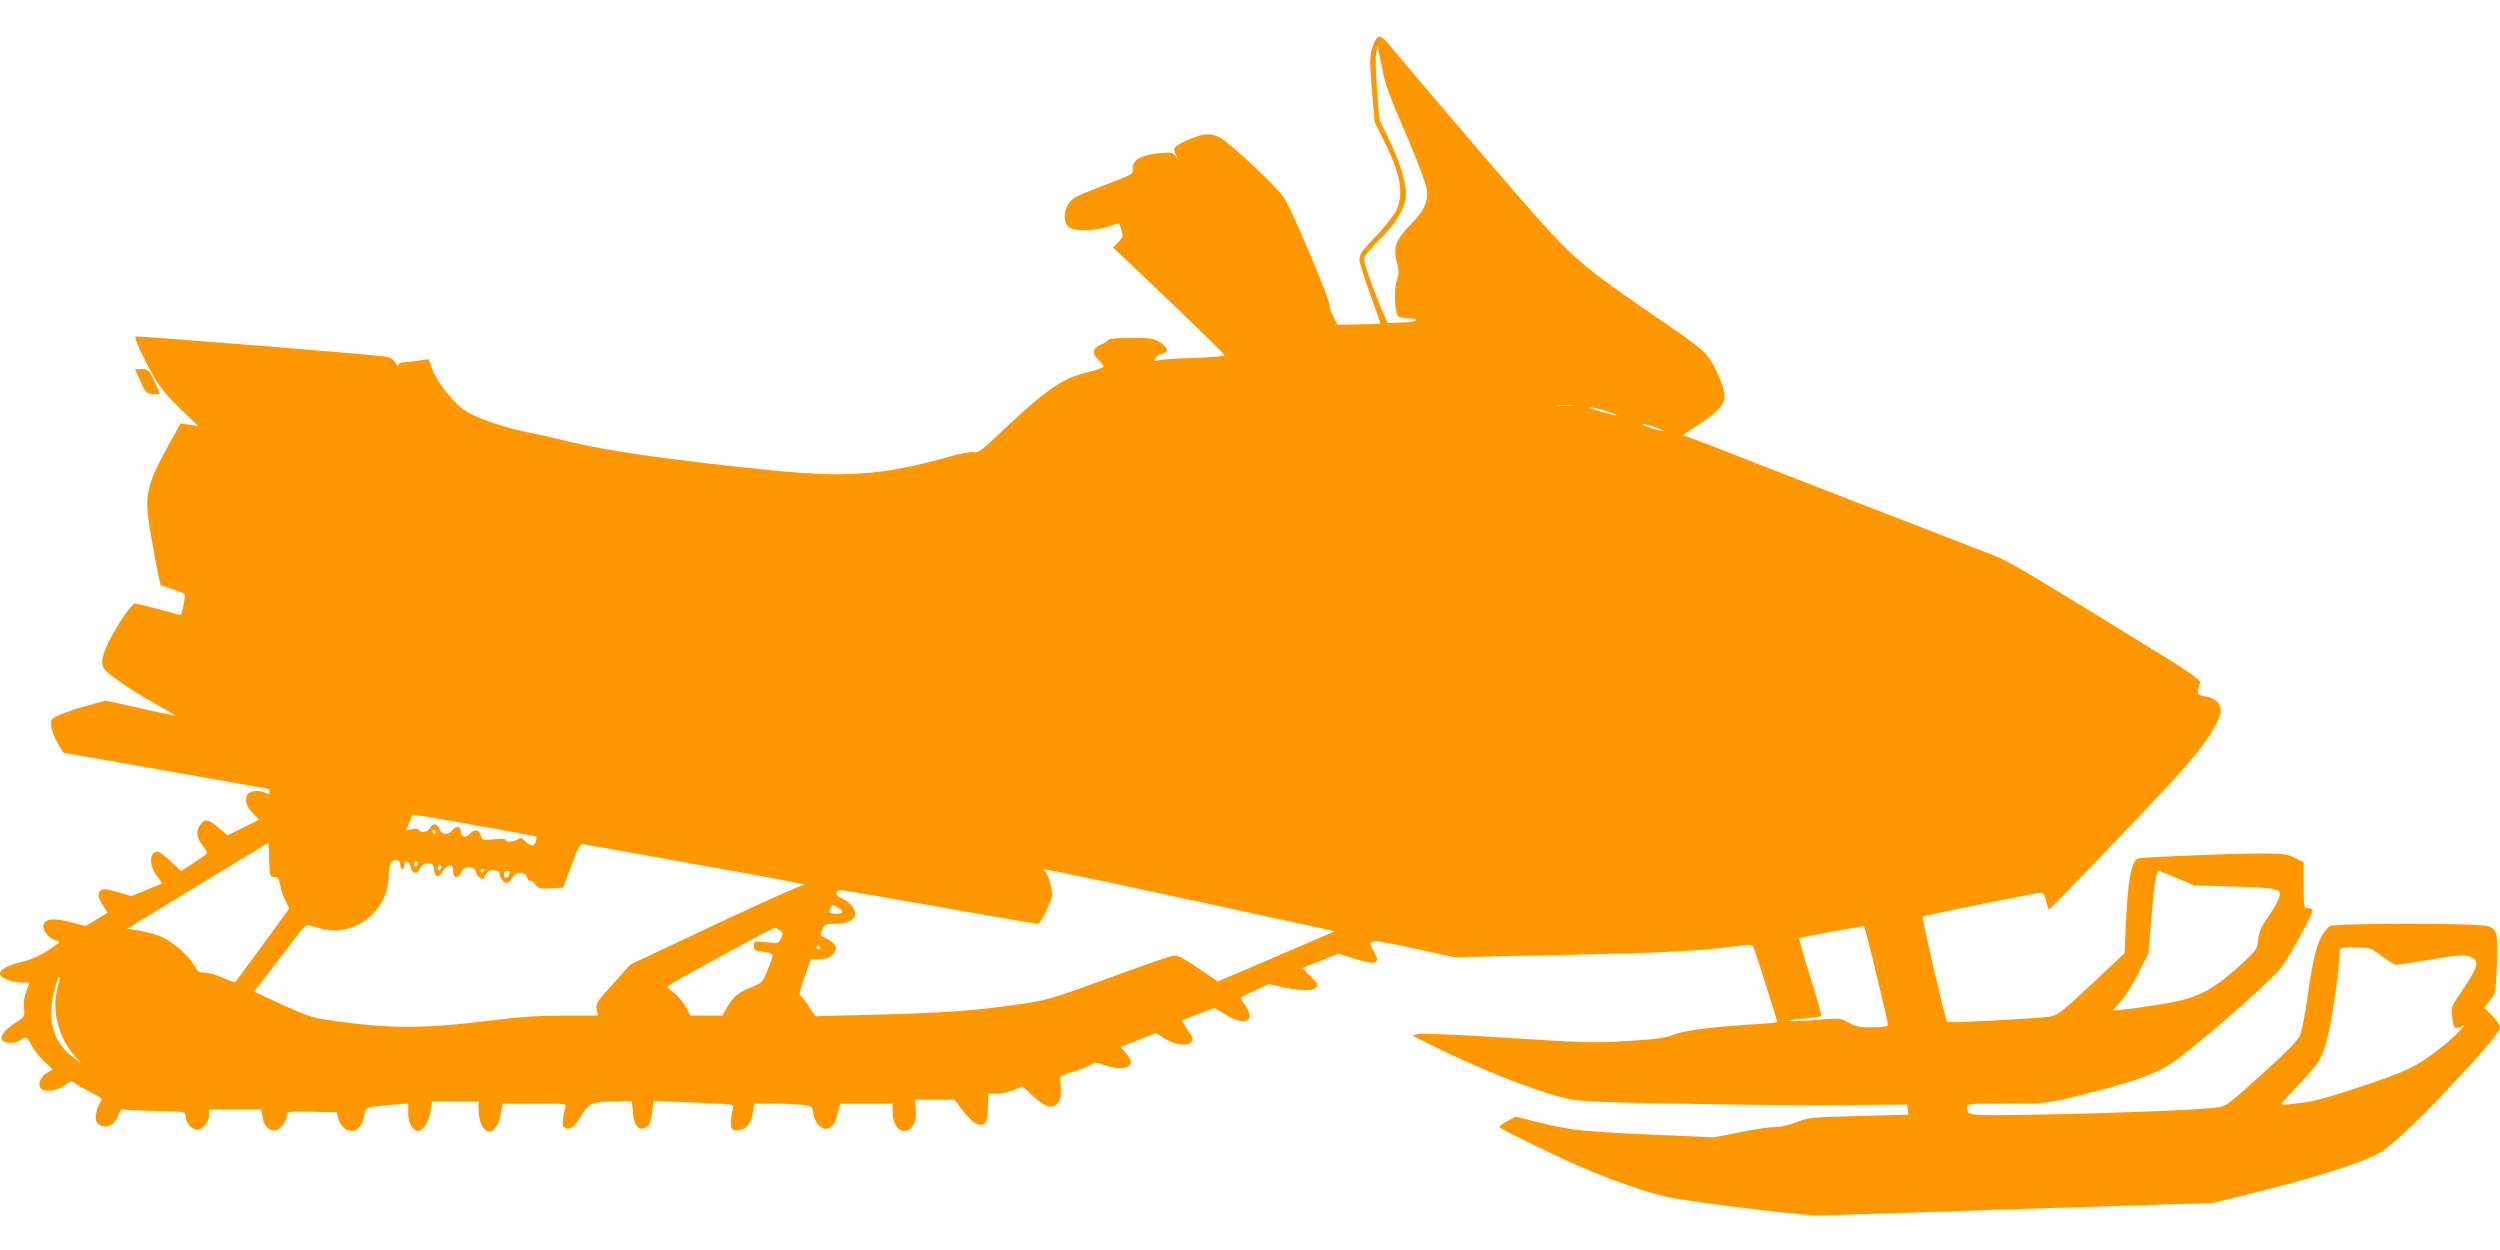 <?xml version="1.0" standalone="no"?>
<!DOCTYPE svg PUBLIC "-//W3C//DTD SVG 20010904//EN"
 "http://www.w3.org/TR/2001/REC-SVG-20010904/DTD/svg10.dtd">
<svg version="1.0" xmlns="http://www.w3.org/2000/svg"
 width="1280pt" height="640pt" viewBox="0 0 1280 640"
 preserveAspectRatio="xMidYMid meet">
<g transform="translate(0,640) scale(0.1,-0.1)"
fill="#ff9800" stroke="none">
<path d="M7059 6213 c-9 -2 -23 -26 -32 -56 -15 -47 -15 -68 -3 -217 l14 -165
45 -90 c89 -175 107 -277 65 -364 -12 -25 -59 -85 -105 -132 -66 -68 -83 -92
-83 -116 0 -16 25 -96 55 -178 30 -82 53 -150 52 -151 -1 -2 -51 -4 -111 -5
l-108 -2 -23 46 c-13 25 -21 48 -18 51 11 10 -178 460 -231 551 -27 46 -248
256 -318 303 -52 34 -96 32 -182 -7 -68 -31 -73 -37 -55 -74 9 -21 9 -21 -5
-3 -13 16 -24 17 -84 11 -89 -9 -132 -33 -132 -75 0 -35 13 -27 -177 -100
-115 -45 -135 -55 -153 -85 -29 -47 -24 -105 10 -122 36 -18 119 -16 189 6
l60 19 12 -35 c10 -32 9 -37 -15 -62 l-27 -28 286 -272 c157 -150 285 -276
285 -280 0 -5 -73 -11 -162 -14 -90 -2 -171 -8 -182 -13 -13 -5 -17 -3 -14 6
4 14 20 25 50 34 24 7 13 31 -27 56 -27 17 -49 20 -143 20 -70 0 -113 -4 -118
-11 -3 -6 -22 -17 -40 -25 -41 -17 -45 -45 -9 -78 14 -13 25 -28 25 -33 0 -5
-34 -17 -75 -27 -140 -33 -220 -89 -492 -348 -59 -55 -77 -67 -96 -63 -12 4
-71 -7 -130 -24 -339 -95 -523 -108 -927 -67 -495 51 -805 95 -995 140 -77 19
-178 42 -225 51 -122 24 -257 69 -320 107 -64 39 -151 147 -178 221 l-17 48
-50 -7 c-27 -5 -62 -8 -77 -9 -18 0 -28 -6 -28 -15 -1 -8 -7 -3 -15 12 -10 18
-26 29 -48 32 -69 11 -1278 108 -1284 103 -7 -7 36 -101 93 -202 33 -59 70
-103 137 -168 l92 -88 -45 6 -46 7 -54 -98 c-110 -197 -128 -260 -110 -392 10
-81 58 -334 63 -338 1 -1 27 -9 57 -19 30 -10 59 -21 64 -26 7 -6 -8 -92 -19
-107 -1 -1 -51 11 -110 28 -60 16 -116 30 -124 30 -17 0 -91 -109 -134 -195
-32 -65 -41 -109 -27 -134 15 -28 132 -110 263 -183 59 -33 107 -61 107 -62 0
-2 -81 15 -179 37 l-180 40 -98 -27 c-54 -15 -118 -36 -142 -48 -42 -20 -43
-22 -38 -60 3 -22 18 -61 34 -86 l28 -46 525 -92 c289 -51 526 -93 528 -94 1
0 2 -7 2 -15 0 -12 -4 -13 -19 -5 -26 14 -74 13 -89 -2 -23 -23 -14 -66 22
-101 l33 -34 -81 -40 -81 -40 -44 38 c-50 44 -73 49 -95 17 -23 -32 -20 -66 9
-104 14 -18 25 -36 25 -41 0 -4 -30 -27 -67 -50 l-66 -43 -53 50 c-29 28 -59
50 -67 50 -45 0 -45 -77 0 -130 14 -17 24 -32 22 -34 -2 -1 -38 -16 -80 -33
l-77 -31 -70 21 c-59 17 -73 18 -87 7 -18 -15 -13 -40 17 -83 11 -16 19 -29
17 -31 -2 -1 -28 -17 -57 -35 l-54 -32 -78 20 c-91 23 -133 17 -138 -18 -4
-28 30 -67 65 -76 25 -6 23 -8 -38 -49 -41 -28 -89 -49 -134 -60 -78 -19 -115
-39 -115 -62 0 -20 59 -44 110 -44 22 0 40 -2 40 -4 0 -2 -7 -21 -16 -42 -10
-24 -14 -56 -12 -85 5 -45 4 -46 -39 -73 -58 -37 -87 -74 -72 -92 15 -18 70
-18 95 1 28 21 31 19 54 -25 11 -22 40 -59 65 -83 l45 -43 -30 -17 c-33 -20
-49 -62 -31 -80 20 -20 86 -12 122 16 31 23 36 24 54 10 11 -8 46 -28 77 -44
32 -16 58 -33 58 -37 -1 -4 -7 -18 -15 -32 -8 -14 -14 -40 -15 -58 0 -25 6
-35 26 -44 35 -16 73 6 89 52 8 23 17 33 26 30 8 -3 83 -6 167 -8 150 -3 152
-3 152 -25 0 -30 24 -63 51 -70 30 -8 69 33 69 73 l0 30 134 0 133 0 7 -38 c7
-49 36 -77 70 -68 25 6 56 51 56 81 0 14 17 15 127 13 l127 -3 7 -29 c11 -41
38 -66 70 -66 33 0 54 27 64 82 8 41 4 40 157 53 l68 6 0 -51 c0 -49 23 -90
50 -90 26 0 57 48 64 98 l7 52 119 0 120 0 0 -32 c0 -139 85 -167 112 -38 l12
60 164 0 c151 0 164 -1 158 -17 -4 -9 -10 -36 -13 -60 -5 -35 -2 -44 12 -49
26 -10 46 6 83 67 38 63 48 67 171 70 l86 2 5 -55 c7 -78 33 -105 74 -75 12 9
20 32 25 73 3 32 8 58 11 58 3 -1 96 -5 208 -9 182 -7 202 -9 196 -24 -3 -9
-9 -37 -11 -62 -6 -51 8 -64 52 -53 31 8 51 38 60 92 l7 42 87 0 c49 0 115 -3
148 -6 59 -6 61 -7 66 -40 12 -72 63 -107 100 -66 8 9 21 38 27 65 l12 47 134
0 134 0 0 -40 c0 -61 24 -100 60 -100 41 0 64 45 58 112 l-5 48 102 0 102 0
39 -52 c47 -63 86 -88 111 -72 14 9 19 27 21 83 l3 71 42 1 c23 0 62 8 87 18
l45 19 52 -48 c63 -58 98 -69 126 -41 15 14 19 32 19 70 -1 27 -3 55 -4 62 -2
8 21 19 59 30 34 9 75 25 91 34 28 17 32 17 77 1 79 -26 135 -18 135 20 0 7
-12 26 -26 43 l-26 31 24 9 c13 5 53 21 90 36 l66 26 43 -27 c54 -34 119 -43
138 -20 12 15 10 23 -18 63 -18 25 -31 47 -29 49 2 1 40 16 85 33 l82 30 58
-35 c100 -60 154 -33 98 50 -14 21 -25 39 -23 40 2 1 35 17 74 35 l71 33 71
-16 c90 -20 156 -21 172 -1 11 13 6 22 -30 56 -23 22 -41 41 -39 43 2 2 44 19
93 38 l89 35 74 -23 c122 -39 147 -30 103 42 -36 57 -12 58 215 7 l200 -44
525 11 c530 11 724 20 903 44 97 12 99 12 107 -9 12 -31 120 -371 120 -377 0
-3 -53 -9 -117 -12 -219 -14 -369 -33 -416 -54 -36 -16 -85 -23 -234 -32 -172
-10 -224 -9 -609 16 -231 15 -437 24 -458 20 l-37 -7 118 -59 c227 -112 486
-215 641 -256 95 -24 108 -25 632 -35 294 -6 672 -9 840 -7 l305 3 3 -26 3
-26 -256 -7 c-242 -6 -260 -8 -315 -31 -37 -15 -79 -25 -110 -25 -27 0 -110
-12 -182 -27 l-133 -26 -280 12 c-369 15 -455 24 -607 62 l-128 32 -44 -24
c-25 -13 -42 -27 -38 -31 13 -13 306 -156 417 -203 160 -69 336 -130 445 -154
99 -22 640 -89 745 -93 33 -1 278 6 545 15 267 9 714 24 993 32 l508 16 182
45 c323 80 555 152 659 205 59 30 192 154 371 344 183 195 257 283 257 307 0
10 -18 36 -40 58 l-41 41 30 37 c28 36 29 42 35 179 7 167 2 188 -51 202 -58
16 -785 15 -805 -1 -55 -46 -81 -126 -112 -353 -13 -93 -31 -187 -40 -207 -11
-25 -73 -88 -197 -200 -180 -162 -182 -163 -238 -170 -94 -11 -577 -30 -925
-35 -348 -6 -345 -6 -346 40 0 16 16 17 203 17 199 0 206 1 348 35 330 81 441
123 547 207 188 147 452 381 512 455 35 42 160 270 160 292 0 6 -10 11 -22 11
-23 0 -23 2 -23 117 l0 118 -45 23 c-39 19 -59 22 -170 22 -153 0 -609 -18
-631 -25 -37 -12 -55 -109 -65 -348 l-6 -137 -170 -160 c-151 -141 -176 -160
-212 -165 -83 -11 -521 -34 -527 -27 -9 11 -131 534 -125 539 5 6 583 122 607
123 10 0 18 -15 25 -43 5 -23 12 -42 16 -42 7 0 481 493 649 677 144 156 229
284 229 343 0 35 -30 62 -80 70 -43 7 -45 13 -25 68 6 14 -62 62 -275 191 -52
32 -165 101 -250 154 -385 236 -462 281 -536 310 -420 162 -1273 493 -1406
546 -92 36 -173 66 -180 66 -6 0 24 22 69 50 96 59 143 108 143 150 0 39 -33
123 -73 187 -28 45 -61 71 -247 199 -432 296 -451 312 -766 674 -145 167 -566
661 -644 756 -14 17 -32 29 -41 27z m25 -198 c9 -44 42 -136 73 -205 71 -161
128 -304 143 -359 19 -71 -1 -122 -77 -200 -77 -78 -92 -120 -71 -196 11 -42
11 -56 0 -90 -17 -50 -11 -173 9 -186 8 -5 31 -9 52 -9 65 0 40 -20 -28 -21
-36 -1 -70 -2 -77 -3 -10 -1 -109 252 -123 316 -5 23 5 37 77 110 83 83 124
148 135 214 9 54 -24 173 -81 291 l-54 112 -12 152 c-6 83 -8 168 -4 188 l7
36 7 -35 c4 -19 15 -71 24 -115z m974 -1692 c-21 -2 -57 -2 -80 0 -24 2 -7 4
37 4 44 0 63 -2 43 -4z m187 -34 c40 -15 43 -18 15 -13 -19 4 -60 15 -90 25
-48 16 -50 17 -15 12 22 -3 63 -14 90 -24z m240 -80 c40 -15 43 -18 15 -13
-47 9 -110 33 -85 33 11 -1 43 -9 70 -20z m-6051 -2034 c170 -30 310 -56 312
-58 2 -1 1 -13 -3 -25 -7 -28 -27 -28 -53 0 -17 19 -24 21 -40 10 -24 -14 -60
-16 -60 -2 0 6 -23 7 -60 3 -58 -6 -60 -5 -69 21 -12 31 -31 33 -55 7 -21 -23
-46 -17 -46 9 0 29 -21 35 -41 12 -24 -30 -57 -28 -69 3 -11 30 -35 32 -50 5
-11 -21 -45 -27 -55 -9 -4 6 -19 7 -36 4 l-30 -7 15 37 c9 21 16 39 16 41 0 6
2 6 324 -51z m-204 -35 c0 -5 -2 -10 -4 -10 -3 0 -8 5 -11 10 -3 6 -1 10 4 10
6 0 11 -4 11 -10z m-826 -230 c20 0 24 -7 30 -41 4 -22 16 -59 27 -80 l20 -40
-23 -32 c-19 -27 -245 -335 -254 -346 -2 -2 -30 8 -63 23 -32 14 -74 26 -92
26 -29 0 -37 6 -54 36 -25 46 -103 116 -160 144 -25 12 -77 27 -115 34 l-69
11 362 221 362 220 3 -88 c3 -85 4 -88 26 -88z m2186 60 c305 -54 543 -99 529
-99 -14 -1 -220 -93 -458 -205 l-433 -204 -89 -99 c-82 -90 -89 -101 -84 -130
l6 -33 -178 0 c-130 0 -230 -7 -373 -25 -335 -43 -521 -43 -820 1 -90 13 -123
24 -247 81 l-142 66 86 111 c47 61 106 139 132 173 31 43 51 60 61 56 8 -3 39
-11 69 -19 172 -42 341 95 341 275 0 26 6 56 14 66 16 23 46 14 46 -15 0 -11
5 -20 10 -20 6 0 10 9 10 20 0 31 28 24 32 -7 4 -37 34 -42 49 -9 9 19 20 26
40 26 24 0 28 -4 31 -32 4 -42 24 -46 45 -9 24 41 53 42 53 1 0 -38 26 -41 42
-5 16 36 69 32 78 -5 5 -23 40 -42 40 -23 0 4 7 16 14 26 17 22 66 14 66 -12
0 -20 19 -41 37 -41 7 0 19 11 25 25 15 32 67 36 75 5 3 -11 11 -20 19 -20 7
0 19 -9 27 -21 13 -17 23 -20 77 -17 l63 3 34 90 c55 146 49 137 85 130 18 -3
283 -50 588 -105z m-1450 11 c0 -6 -4 -13 -10 -16 -5 -3 -10 1 -10 9 0 9 5 16
10 16 6 0 10 -4 10 -9z m120 -20 c0 -6 -4 -13 -10 -16 -5 -3 -10 1 -10 9 0 9
5 16 10 16 6 0 10 -4 10 -9z m220 -15 c0 -3 -4 -8 -10 -11 -5 -3 -10 -1 -10 4
0 6 5 11 10 11 6 0 10 -2 10 -4z m3530 -135 c355 -77 686 -148 735 -159 l90
-20 -35 -15 c-19 -8 -154 -66 -300 -129 l-265 -113 -100 68 c-82 56 -105 67
-130 64 -16 -3 -167 -55 -335 -117 -298 -108 -309 -112 -475 -135 -204 -30
-380 -42 -746 -51 l-275 -7 -33 51 c-18 28 -37 52 -44 55 -7 2 1 35 22 95 l33
92 44 0 c31 0 50 6 64 20 33 33 25 57 -27 84 -38 19 -37 17 -21 51 10 22 17
25 62 25 62 0 100 18 104 49 4 27 -27 64 -69 82 -40 16 -35 45 6 41 16 -2 245
-41 508 -88 263 -46 484 -84 491 -84 12 0 58 89 71 138 8 27 -20 128 -38 135
-44 18 89 -8 663 -132z m-3400 125 c0 -15 -14 -35 -21 -30 -15 9 -10 34 6 34
8 0 15 -2 15 -4z m8538 -33 l87 -36 206 -6 c236 -7 248 -11 224 -67 -8 -19
-33 -62 -56 -94 -32 -46 -43 -72 -47 -110 -4 -48 -9 -54 -76 -117 -147 -136
-225 -179 -377 -207 -106 -20 -289 -44 -289 -38 0 3 18 24 40 48 21 23 62 88
89 143 l51 100 16 198 c15 172 24 223 40 223 3 0 44 -17 92 -37z m-6837 -176
c-5 -5 -22 -7 -38 -5 -27 3 -30 5 -22 26 9 23 9 23 39 6 17 -10 26 -22 21 -27z
m5279 -244 c23 -98 50 -211 60 -252 11 -41 17 -78 14 -83 -3 -4 -39 -8 -81 -8
-63 0 -84 4 -118 24 -40 24 -44 24 -155 15 -62 -6 -127 -8 -144 -7 -17 2 11 8
62 12 51 5 94 12 97 15 2 4 -23 94 -57 200 -33 106 -58 195 -55 197 3 3 77 18
164 34 87 15 161 28 165 29 3 0 25 -79 48 -176z m-5596 154 c15 -11 16 -17 5
-41 -13 -27 -14 -27 -76 -20 -62 6 -63 6 -63 -19 0 -22 5 -25 51 -31 56 -8 56
-2 15 -102 -21 -52 -26 -57 -80 -79 -68 -28 -90 -46 -123 -102 l-25 -43 -81 0
-82 0 -24 45 c-13 25 -41 58 -62 73 -37 28 -37 28 -16 42 47 31 523 289 533
290 5 0 18 -6 28 -13z m206 -87 c0 -5 -4 -10 -10 -10 -5 0 -10 5 -10 10 0 6 5
10 10 10 6 0 10 -4 10 -10z m7994 -45 c33 -25 67 -45 75 -45 9 0 81 12 161 25
164 28 189 30 225 13 40 -18 31 -51 -41 -158 -65 -96 -66 -98 -59 -146 10 -65
11 -66 48 -49 25 13 18 3 -33 -46 -85 -80 -173 -142 -252 -178 -86 -39 -377
-136 -463 -155 -74 -16 -175 -26 -175 -18 0 2 36 42 80 89 122 129 128 138
161 270 23 93 59 353 59 431 0 8 22 12 78 12 76 -1 78 -1 136 -45z m-11900
-165 c-30 -111 5 -251 87 -345 l34 -39 -37 28 c-86 64 -124 150 -115 259 4 61
33 164 42 155 2 -2 -3 -28 -11 -58z"/>
<path d="M719 4448 c26 -60 30 -63 65 -66 21 -2 36 0 34 5 -2 4 -16 34 -30 66
-25 54 -29 57 -62 57 l-35 0 28 -62z"/>
</g>
</svg>
